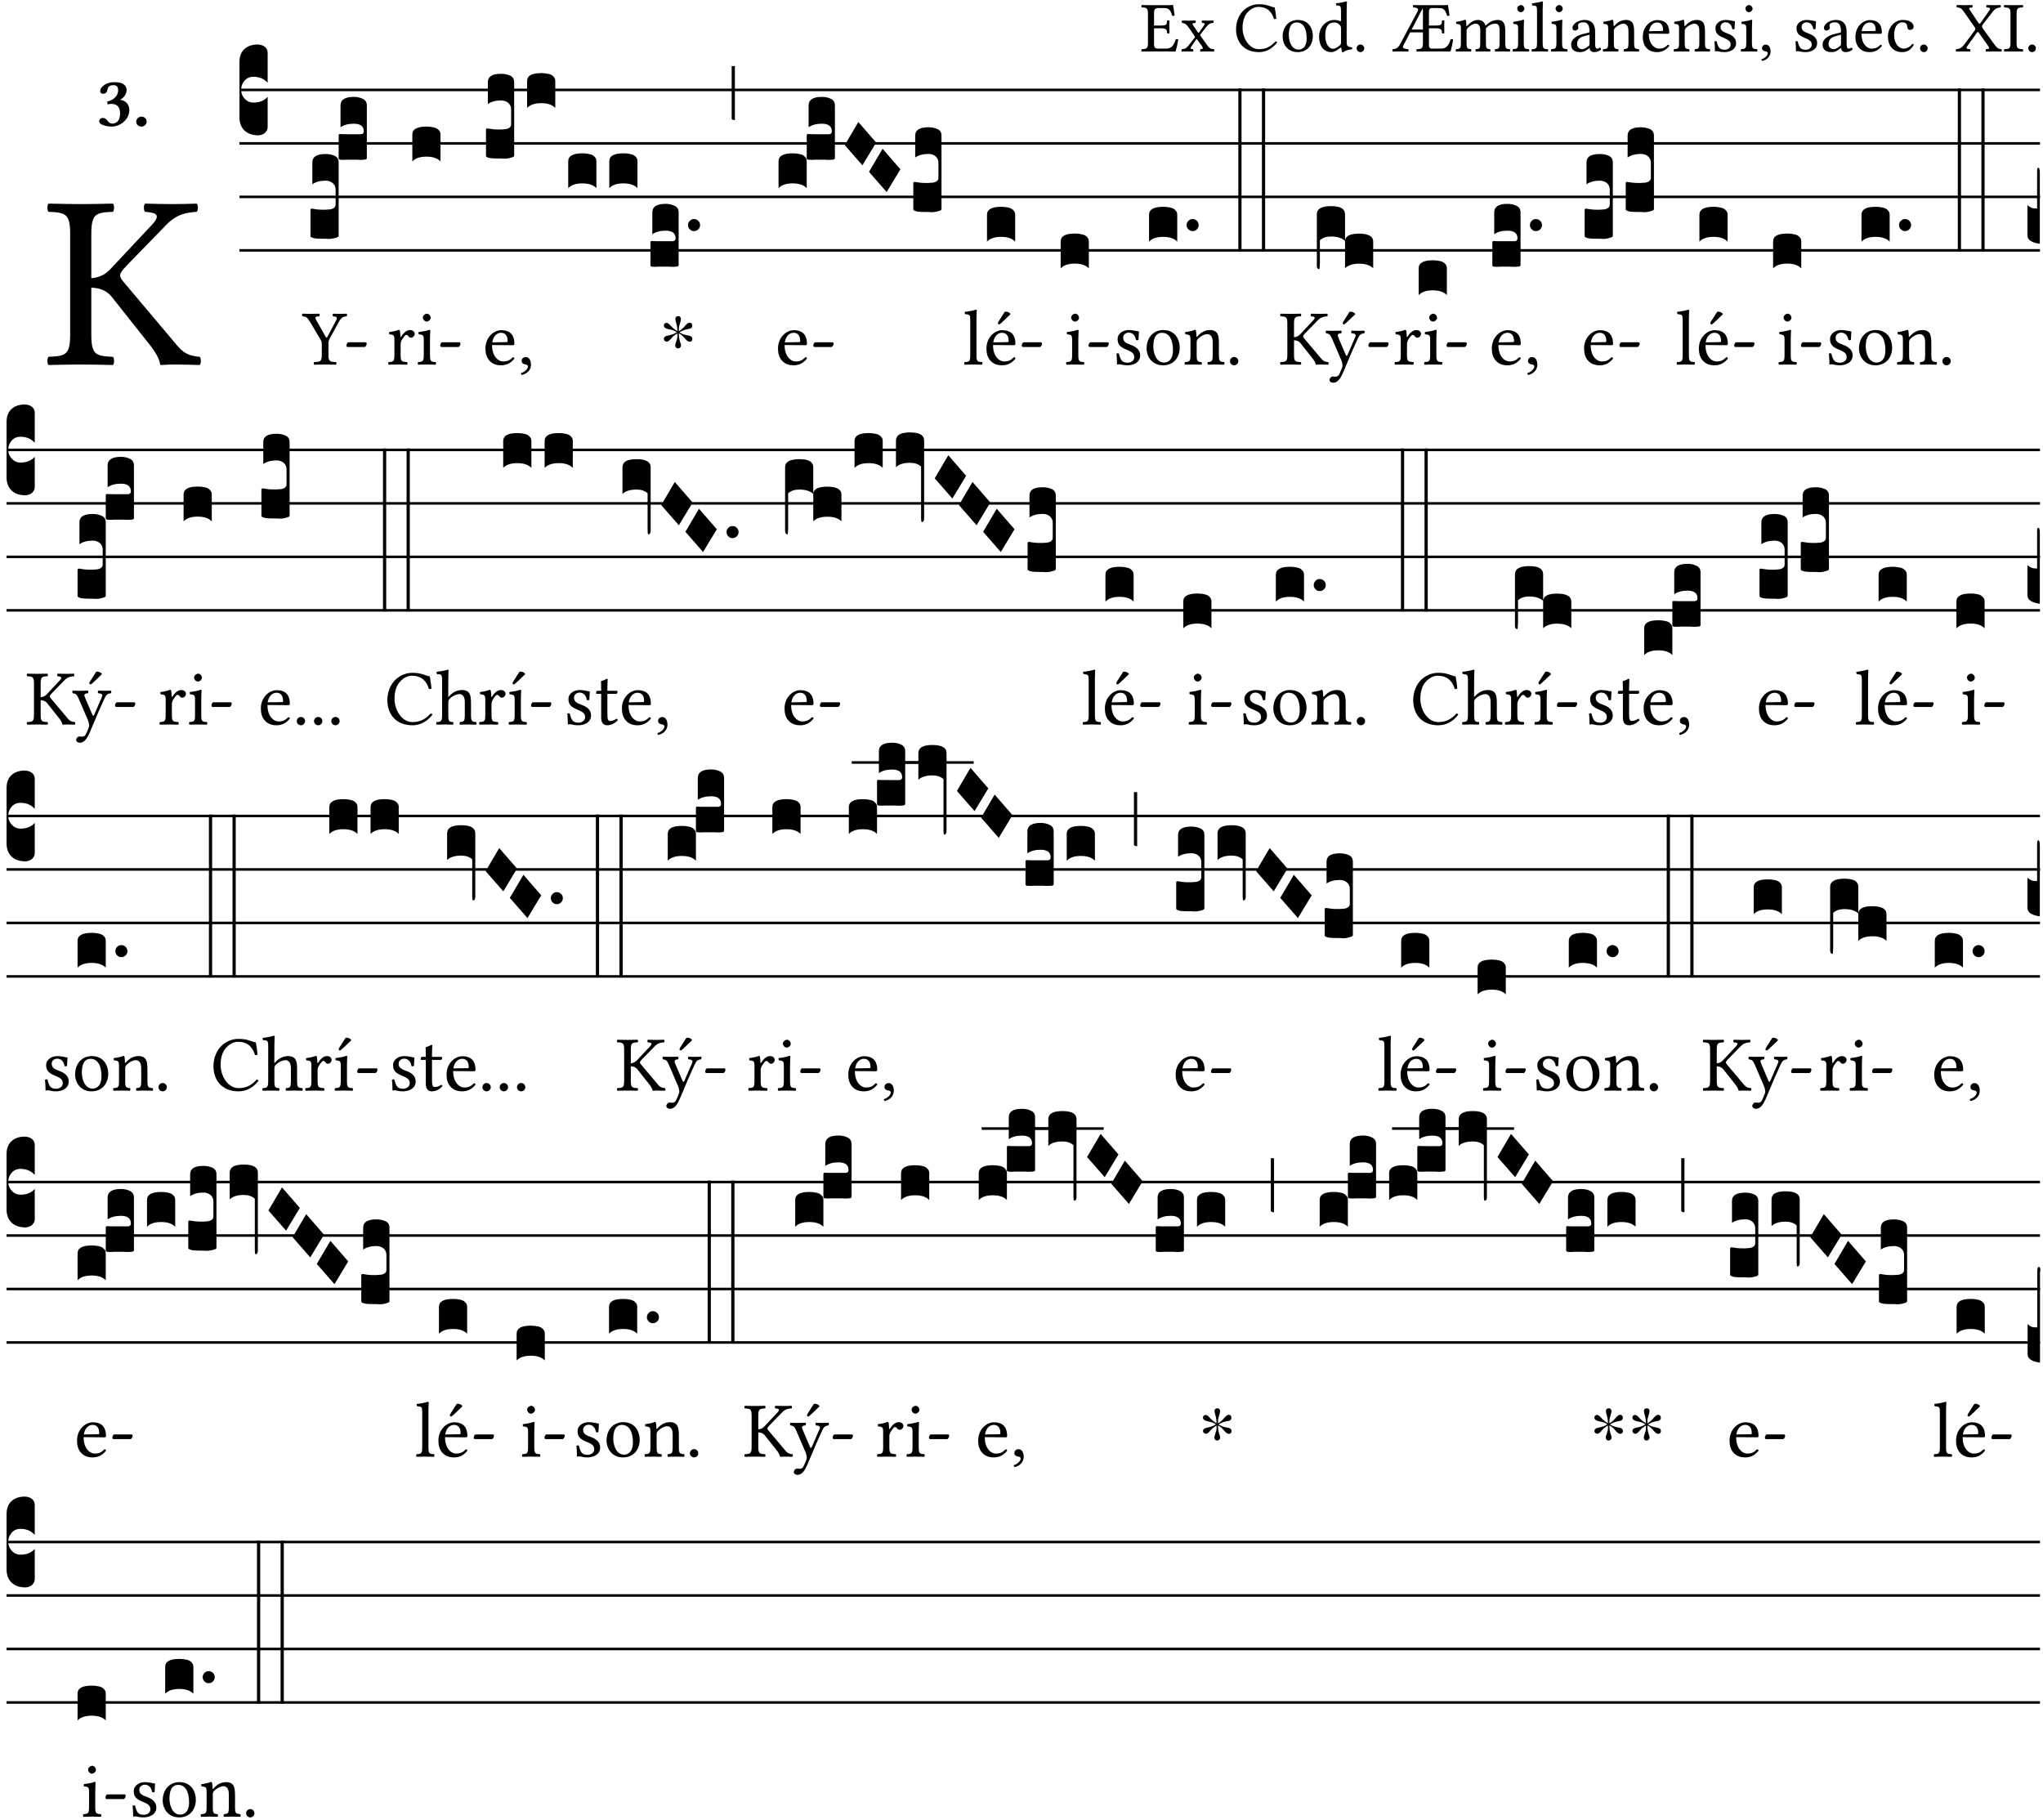 <?xml version="1.0" encoding="UTF-8" standalone="no"?>
<!DOCTYPE svg PUBLIC "-//W3C//DTD SVG 1.1//EN" "http://www.w3.org/Graphics/SVG/1.1/DTD/svg11.dtd">
<svg xmlns="http://www.w3.org/2000/svg" xmlns:xlink="http://www.w3.org/1999/xlink" version="1.1" width="311pt" height="277pt" viewBox="0 0 311 277">
<g enable-background="new">
<clipPath id="cp0">
<path transform="matrix(1,0,0,-1,-71,16251)" d="M 0 0 L 453.543 0 L 453.543 16322.79 L 0 16322.79 Z "/>
</clipPath>
<g clip-path="url(#cp0)">
<symbol id="font_1_26">
<path d="M .269 .363 L .178 .363 L .178 .543 C .178 .587 .19 .607 .244 .607 L .319 .607 C .394 .607 .41 .567 .432 .498 C .444 .496 .455 .498 .465 .503 C .46 .544 .445 .64 .443 .648 C .443 .65 .442 .651 .439 .651 C .422 .648 .414 .647 .39 .647 L .135 .647 C .105 .647 .046 .648 .006 .649 C 0 .643 0 .622 .006 .616 C .076 .613 .093 .608 .093 .525 L .093 .124 C .093 .041 .076 .036 .006 .033 C 0 .027 0 .006 .006 0 C .043 .001 .103 .002 .136 .002 L .351 .002 C .399 .002 .479 0 .479 0 C .493 .05 .508 .116 .516 .167 C .506 .173 .494 .175 .481 .172 C .461 .1 .426 .041 .35 .041 L .234 .041 C .192 .041 .178 .057 .178 .104 L .178 .325 L .269 .325 C .354 .325 .357 .302 .36 .257 C .366 .251 .387 .251 .393 .257 C .392 .283 .391 .311 .391 .345 C .391 .373 .392 .407 .393 .431 C .387 .437 .366 .437 .36 .431 C .357 .376 .354 .363 .269 .363 Z "/>
</symbol>
<symbol id="font_1_59">
<path d="M .167 .36 C .144 .394 .151 .395 .196 .4 C .202 .406 .202 .427 .196 .433 C .169 .432 .125 .431 .095 .431 C .065 .431 .035 .432 .009 .433 C .003 .427 .003 .406 .009 .4 C .043 .397 .071 .38 .099 .339 L .186 .212 C .191 .205 .191 .202 .187 .197 L .103 .089 C .063 .038 .041 .035 .006 .033 C 0 .027 0 .006 .006 0 C .026 .001 .048 .002 .078 .002 C .108 .002 .136 .001 .162 0 C .168 .006 .168 .027 .162 .033 C .126 .037 .118 .041 .14 .073 L .203 .164 C .211 .176 .215 .175 .221 .166 L .279 .086 C .314 .038 .298 .036 .266 .033 C .26 .027 .26 .006 .266 0 C .296 .001 .329 .002 .365 .002 C .403 .002 .43 .001 .454 0 C .46 .006 .46 .027 .454 .033 C .409 .036 .394 .039 .354 .096 L .264 .223 C .26 .229 .259 .232 .264 .238 L .348 .345 C .385 .392 .409 .397 .445 .4 C .451 .406 .451 .427 .445 .433 C .425 .432 .402 .431 .372 .431 C .342 .431 .314 .432 .288 .433 C .282 .427 .282 .406 .288 .4 C .325 .396 .336 .393 .312 .359 L .247 .268 C .24 .258 .236 .259 .228 .27 L .167 .36 Z "/>
</symbol>
<symbol id="font_1_24">
<path d="M .32 0 C .417 0 .506 .046 .574 .135 C .569 .144 .562 .15 .551 .15 C .48 .072 .412 .041 .319 .041 C .184 .041 .091 .193 .091 .339 C .091 .425 .114 .497 .15 .542 C .2 .603 .258 .631 .31 .631 C .448 .631 .503 .549 .529 .463 C .541 .459 .551 .462 .562 .468 C .557 .52 .55 .568 .54 .623 C .489 .628 .444 .668 .321 .668 C .236 .668 .165 .637 .106 .583 C .04 .522 0 .424 0 .32 C 0 .146 .105 0 .32 0 Z "/>
</symbol>
<symbol id="font_1_50">
<path d="M 0 .215 C 0 .113 .068 0 .21 0 C .274 0 .323 .023 .357 .056 C .402 .1 .422 .163 .422 .224 C .422 .328 .365 .449 .212 .449 C .146 .449 .092 .422 .055 .379 C .019 .336 0 .278 0 .215 M .197 .414 C .283 .414 .336 .336 .336 .192 C .336 .066 .271 .035 .224 .035 C .12 .035 .086 .161 .086 .238 C .086 .325 .107 .414 .197 .414 Z "/>
</symbol>
<symbol id="font_1_45">
<path d="M .295 .063 C .3 .067 .309 .069 .31 .062 C .313 .038 .321 .003 .321 .003 C .329 0 .334 .001 .34 .003 C .362 .021 .397 .036 .458 .043 C .464 .049 .464 .064 .458 .07 C .394 .075 .385 .094 .385 .143 L .385 .596 C .385 .661 .389 .701 .389 .701 C .389 .708 .385 .711 .376 .711 C .351 .701 .276 .687 .236 .684 C .234 .676 .236 .66 .242 .654 C .245 .654 .248 .654 .251 .654 C .295 .651 .306 .651 .306 .572 L .306 .444 C .306 .437 .304 .435 .297 .435 C .293 .435 .252 .452 .219 .452 C .153 .452 .109 .43 .069 .392 C .026 .349 0 .29 0 .216 C 0 .093 .062 .003 .17 .003 C .209 .003 .246 .023 .295 .063 M .306 .137 C .306 .118 .304 .11 .29 .098 C .253 .066 .221 .05 .196 .05 C .142 .05 .086 .109 .086 .234 C .086 .306 .1 .346 .115 .367 C .146 .414 .188 .417 .208 .417 C .244 .417 .269 .404 .289 .381 C .303 .365 .306 .358 .306 .327 L .306 .137 Z "/>
</symbol>
<symbol id="font_1_f">
<path d="M 0 .053 C 0 .024 .024 0 .053 0 C .082 0 .106 .024 .106 .053 C .106 .082 .082 .106 .053 .106 C .024 .106 0 .082 0 .053 Z "/>
</symbol>
<symbol id="font_1_86">
<path d="M .428 .124 C .428 .041 .411 .036 .341 .033 C .335 .027 .335 .006 .341 0 C .39 .001 .471 .002 .471 .002 L .685 .002 C .733 .002 .813 0 .813 0 C .827 .05 .842 .116 .85 .167 C .84 .173 .828 .175 .815 .172 C .795 .1 .76 .041 .684 .041 L .548 .041 C .526 .041 .512 .057 .512 .084 L .512 .325 L .603 .325 C .688 .325 .691 .302 .694 .257 C .7 .251 .721 .251 .727 .257 C .726 .292 .725 .311 .725 .345 C .725 .379 .726 .401 .727 .431 C .721 .437 .7 .437 .694 .431 C .691 .376 .688 .363 .603 .363 L .512 .363 L .512 .563 C .512 .587 .524 .607 .548 .607 L .653 .607 C .728 .607 .744 .567 .766 .498 C .778 .496 .789 .498 .799 .503 C .794 .544 .779 .64 .777 .648 C .777 .65 .776 .651 .773 .651 C .756 .648 .748 .647 .724 .647 L .408 .647 C .408 .647 .343 .648 .293 .649 C .287 .643 .287 .622 .293 .616 C .363 .613 .369 .59 .353 .559 L .11 .104 C .078 .045 .05 .036 .006 .033 C 0 .027 0 .006 .006 0 C .043 .001 .056 .002 .095 .002 C .136 .002 .186 .001 .223 0 C .229 .006 .229 .027 .223 .033 C .185 .036 .133 .042 .153 .081 L .25 .268 L .428 .268 L .428 .124 M .27 .307 L .423 .6 C .427 .598 .428 .589 .428 .577 L .428 .307 L .27 .307 Z "/>
</symbol>
<symbol id="font_1_4e">
<path d="M .15 .36 C .149 .39 .147 .426 .142 .436 C .14 .441 .138 .444 .13 .444 C .102 .433 .076 .424 .007 .415 C .005 .409 .007 .393 .009 .387 C .063 .382 .074 .377 .074 .319 L .074 .124 C .074 .042 .061 .037 .006 .033 C 0 .027 0 .006 .006 0 C .036 .001 .074 .002 .114 .002 C .154 .002 .185 .001 .215 0 C .221 .006 .221 .027 .215 .033 C .164 .038 .153 .042 .153 .124 L .153 .288 C .153 .309 .162 .321 .17 .33 C .21 .369 .247 .389 .278 .389 C .316 .389 .344 .365 .344 .298 L .344 .124 C .344 .042 .336 .037 .282 .033 C .277 .027 .277 .006 .282 0 C .307 .001 .344 .002 .384 .002 C .424 .002 .457 .001 .482 0 C .487 .006 .487 .027 .482 .033 C .432 .037 .423 .042 .423 .124 L .423 .283 C .423 .297 .423 .311 .422 .323 C .47 .376 .515 .389 .554 .389 C .592 .389 .614 .367 .614 .3 L .614 .124 C .614 .042 .604 .037 .552 .033 C .547 .027 .547 .006 .552 0 C .577 .001 .614 .002 .654 .002 C .694 .002 .729 .001 .757 0 C .762 .006 .762 .027 .757 .033 C .702 .037 .693 .042 .693 .124 L .693 .282 C .693 .371 .678 .441 .59 .441 C .539 .441 .477 .422 .425 .367 C .422 .364 .416 .359 .414 .368 C .405 .409 .366 .441 .314 .441 C .256 .441 .204 .407 .162 .36 C .157 .355 .151 .348 .15 .36 Z "/>
</symbol>
<symbol id="font_1_4a">
<path d="M .157 .124 L .157 .323 C .157 .373 .161 .437 .161 .437 C .161 .441 .156 .444 .148 .444 C .12 .433 .08 .424 .011 .415 C .009 .409 .011 .393 .013 .387 C .068 .382 .078 .376 .078 .319 L .078 .124 C .078 .041 .067 .038 .006 .033 C 0 .027 0 .006 .006 0 C .039 .001 .078 .002 .118 .002 C .158 .002 .196 .001 .229 0 C .235 .006 .235 .027 .229 .033 C .168 .037 .157 .041 .157 .124 M .066 .601 C .066 .575 .09 .549 .114 .549 C .142 .549 .166 .576 .166 .597 C .166 .621 .145 .649 .118 .649 C .094 .649 .066 .625 .066 .601 Z "/>
</symbol>
<symbol id="font_1_4d">
<path d="M .078 .124 C .078 .041 .067 .036 .006 .033 C 0 .027 0 .006 .006 0 C .041 .001 .078 .002 .118 .002 C .158 .002 .196 .001 .229 0 C .235 .006 .235 .027 .229 .033 C .168 .036 .157 .041 .157 .124 L .157 .585 C .157 .65 .161 .69 .161 .69 C .161 .697 .157 .7 .148 .7 C .123 .69 .048 .676 .008 .673 C .006 .665 .008 .649 .014 .643 C .072 .639 .078 .636 .078 .561 L .078 .124 Z "/>
</symbol>
<symbol id="font_1_42">
<path d="M .257 .058 C .263 .027 .274 0 .324 0 C .362 0 .398 .017 .419 .037 C .417 .049 .413 .058 .402 .064 C .395 .058 .378 .048 .365 .048 C .336 .048 .335 .087 .335 .133 L .335 .28 C .335 .422 .257 .449 .184 .449 C .102 .449 .019 .395 .019 .338 C .019 .314 .031 .302 .054 .302 C .083 .302 .101 .323 .101 .336 C .101 .343 .1 .35 .098 .354 C .097 .357 .096 .363 .096 .374 C .096 .405 .138 .416 .176 .416 C .21 .416 .257 .399 .257 .286 C .257 .279 .254 .275 .251 .274 L .165 .253 C .069 .229 0 .176 0 .108 C 0 .026 .056 0 .126 0 C .161 0 .191 .008 .235 .042 L .255 .058 L .257 .058 M .257 .243 L .257 .111 C .257 .098 .251 .091 .243 .085 C .217 .064 .183 .041 .155 .041 C .105 .041 .083 .081 .083 .112 C .083 .157 .104 .203 .178 .222 L .257 .243 Z "/>
</symbol>
<symbol id="font_1_4f">
<path d="M .164 .36 C .158 .353 .152 .351 .152 .36 C .151 .387 .149 .426 .144 .436 C .142 .441 .14 .444 .132 .444 C .104 .433 .078 .424 .009 .415 C .007 .409 .009 .393 .011 .387 C .065 .382 .076 .377 .076 .319 L .076 .124 C .076 .042 .066 .038 .006 .033 C 0 .027 0 .006 .006 0 C .036 .001 .076 .002 .116 .002 C .156 .002 .186 .001 .216 0 C .222 .006 .222 .027 .216 .033 C .165 .038 .155 .042 .155 .124 L .155 .288 C .155 .309 .164 .321 .172 .33 C .21 .367 .255 .389 .294 .389 C .314 .389 .335 .376 .347 .353 C .357 .333 .359 .306 .359 .276 L .359 .124 C .359 .042 .349 .038 .297 .033 C .292 .027 .292 .006 .297 0 C .327 .001 .359 .002 .399 .002 C .439 .002 .475 .001 .505 0 C .51 .006 .51 .027 .505 .033 C .449 .038 .438 .042 .438 .124 L .438 .273 C .438 .328 .434 .376 .411 .407 C .394 .429 .363 .441 .328 .441 C .279 .441 .223 .428 .164 .36 Z "/>
</symbol>
<symbol id="font_1_46">
<path d="M .349 .103 C .312 .065 .283 .049 .225 .049 C .189 .049 .147 .07 .116 .121 C .096 .154 .084 .2 .084 .258 L .35 .256 C .362 .256 .369 .262 .369 .273 C .369 .357 .339 .447 .2 .447 C .113 .447 0 .364 0 .212 C 0 .156 .014 .102 .047 .064 C .081 .024 .128 0 .2 0 C .276 0 .33 .035 .37 .087 C .367 .097 .361 .102 .349 .103 M .087 .292 C .106 .405 .176 .414 .2 .414 C .238 .414 .283 .393 .283 .309 C .283 .3 .279 .295 .268 .295 L .087 .292 Z "/>
</symbol>
<symbol id="font_1_54">
<path d="M 0 .148 C .004 .099 .007 .052 .007 .01 C .017 .012 .027 .013 .032 .013 C .039 .013 .045 .013 .052 .011 C .079 .004 .106 0 .143 0 C .199 0 .302 .027 .302 .126 C .302 .194 .253 .234 .185 .259 C .125 .282 .085 .297 .085 .352 C .085 .393 .121 .416 .155 .416 C .177 .416 .235 .408 .248 .323 C .254 .317 .274 .318 .28 .324 C .283 .36 .285 .397 .286 .43 C .255 .435 .207 .449 .155 .449 C .081 .449 .014 .401 .014 .337 C .014 .264 .047 .233 .124 .201 C .207 .167 .226 .146 .226 .103 C .226 .054 .178 .033 .141 .033 C .102 .033 .08 .046 .07 .057 C .048 .08 .037 .124 .031 .149 C .025 .155 .006 .154 0 .148 Z "/>
</symbol>
<symbol id="font_1_d">
<path d="M .061 .228 C .03 .228 .008 .207 .008 .179 C .008 .148 .034 .138 .052 .135 C .071 .133 .088 .127 .088 .104 C .088 .083 .052 .037 0 .024 C 0 .014 .002 .007 .009 0 C .069 .011 .127 .059 .127 .129 C .127 .189 .101 .228 .061 .228 Z "/>
</symbol>
<symbol id="font_1_44">
<path d="M .361 .101 C .357 .11 .349 .114 .34 .115 C .306 .071 .263 .049 .22 .049 C .147 .049 .086 .123 .086 .24 C .086 .35 .134 .416 .2 .416 C .259 .416 .267 .381 .271 .346 C .274 .319 .288 .31 .309 .31 C .33 .31 .358 .323 .358 .354 C .358 .409 .301 .449 .205 .449 C .106 .449 0 .36 0 .218 C 0 .089 .072 0 .198 0 C .258 0 .311 .019 .361 .101 Z "/>
</symbol>
<symbol id="font_1_39">
<path d="M .537 .104 L .384 .314 C .374 .327 .368 .337 .368 .347 C .368 .356 .369 .365 .378 .377 L .515 .554 C .55 .599 .581 .612 .626 .616 C .632 .622 .632 .643 .626 .649 C .596 .648 .559 .647 .536 .647 C .513 .647 .471 .648 .431 .649 C .425 .643 .425 .622 .431 .616 C .475 .613 .494 .607 .47 .574 L .347 .399 C .341 .391 .335 .387 .331 .387 C .328 .387 .324 .391 .319 .398 L .209 .562 C .18 .602 .176 .613 .232 .616 C .238 .622 .238 .643 .232 .649 C .195 .648 .158 .647 .118 .647 C .079 .647 .046 .648 .016 .649 C .01 .643 .011 .622 .017 .616 C .059 .613 .078 .608 .119 .549 L .261 .346 C .269 .334 .275 .326 .275 .316 C .275 .31 .271 .301 .265 .293 L .117 .095 C .083 .049 .051 .037 .006 .033 C 0 .027 0 .006 .006 0 C .036 .001 .073 .002 .096 .002 C .119 .002 .161 .001 .201 0 C .207 .006 .207 .027 .201 .033 C .157 .036 .138 .041 .162 .075 L .294 .26 C .3 .268 .306 .274 .309 .274 C .313 .274 .317 .271 .323 .263 L .447 .087 C .475 .047 .479 .036 .423 .033 C .417 .027 .417 .006 .423 0 C .46 .001 .497 .002 .537 .002 C .576 .002 .609 .001 .639 0 C .645 .006 .644 .027 .638 .033 C .596 .036 .579 .046 .537 .104 Z "/>
</symbol>
<symbol id="font_1_2a">
<path d="M .178 .124 L .178 .525 C .178 .608 .195 .613 .265 .616 C .271 .622 .271 .643 .265 .649 C .221 .648 .174 .647 .135 .647 C .102 .647 .053 .648 .006 .649 C 0 .643 0 .622 .006 .616 C .076 .613 .093 .608 .093 .525 L .093 .124 C .093 .041 .076 .036 .006 .033 C 0 .027 0 .006 .006 0 C .051 .001 .1 .002 .136 .002 C .172 .002 .22 .001 .265 0 C .271 .006 .271 .027 .265 .033 C .195 .036 .178 .041 .178 .124 Z "/>
</symbol>
<use xlink:href="#font_1_26" transform="matrix(10.909,0,0,-10.909,173.736,7.847)"/>
<use xlink:href="#font_1_59" transform="matrix(10.909,0,0,-10.909,179.845,7.847)"/>
<use xlink:href="#font_1_24" transform="matrix(10.909,0,0,-10.909,188.158,7.934)"/>
<use xlink:href="#font_1_50" transform="matrix(10.909,0,0,-10.909,195.249,7.934)"/>
<use xlink:href="#font_1_45" transform="matrix(10.909,0,0,-10.909,200.801,7.967)"/>
<use xlink:href="#font_1_f" transform="matrix(10.909,0,0,-10.909,206.518,7.934)"/>
<use xlink:href="#font_1_86" transform="matrix(10.909,0,0,-10.909,211.94,7.847)"/>
<use xlink:href="#font_1_4e" transform="matrix(10.909,0,0,-10.909,221.583,7.847)"/>
<use xlink:href="#font_1_4a" transform="matrix(10.909,0,0,-10.909,230.245,7.847)"/>
<use xlink:href="#font_1_4d" transform="matrix(10.909,0,0,-10.909,233.125,7.847)"/>
<use xlink:href="#font_1_4a" transform="matrix(10.909,0,0,-10.909,236.081,7.847)"/>
<use xlink:href="#font_1_42" transform="matrix(10.909,0,0,-10.909,239.169,7.934)"/>
<use xlink:href="#font_1_4f" transform="matrix(10.909,0,0,-10.909,243.98,7.847)"/>
<use xlink:href="#font_1_46" transform="matrix(10.909,0,0,-10.909,250.078,7.934)"/>
<use xlink:href="#font_1_4f" transform="matrix(10.909,0,0,-10.909,254.769,7.847)"/>
<use xlink:href="#font_1_54" transform="matrix(10.909,0,0,-10.909,260.987,7.934)"/>
<use xlink:href="#font_1_4a" transform="matrix(10.909,0,0,-10.909,264.979,7.847)"/>
<use xlink:href="#font_1_d" transform="matrix(10.909,0,0,-10.909,268.143,9.276)"/>
<use xlink:href="#font_1_54" transform="matrix(10.909,0,0,-10.909,273.325,7.934)"/>
<use xlink:href="#font_1_42" transform="matrix(10.909,0,0,-10.909,277.449,7.934)"/>
<use xlink:href="#font_1_46" transform="matrix(10.909,0,0,-10.909,282.445,7.934)"/>
<use xlink:href="#font_1_44" transform="matrix(10.909,0,0,-10.909,287.398,7.934)"/>
<use xlink:href="#font_1_f" transform="matrix(10.909,0,0,-10.909,292.285,7.934)"/>
<use xlink:href="#font_1_39" transform="matrix(10.909,0,0,-10.909,297.707,7.847)"/>
<use xlink:href="#font_1_2a" transform="matrix(10.909,0,0,-10.909,305.038,7.847)"/>
<use xlink:href="#font_1_f" transform="matrix(10.909,0,0,-10.909,308.758,7.934)"/>
<symbol id="font_1_2c">
<path d="M .178 .124 L .178 .311 C .212 .31 .241 .299 .261 .273 L .418 .075 C .438 .049 .452 .022 .454 .006 C .454 .003 .455 0 .459 0 C .479 .001 .492 .002 .513 .002 C .547 .002 .581 .001 .614 0 C .62 .006 .62 .027 .614 .033 C .585 .036 .557 .039 .526 .075 L .307 .335 C .299 .344 .294 .352 .294 .36 C .294 .367 .295 .374 .329 .409 L .476 .56 C .522 .609 .562 .613 .602 .616 C .608 .622 .608 .643 .602 .649 C .571 .648 .539 .647 .507 .647 C .47 .647 .431 .648 .394 .649 C .388 .643 .388 .622 .394 .616 C .43 .613 .464 .609 .422 .564 L .257 .388 C .236 .365 .213 .352 .178 .349 L .178 .525 C .178 .608 .195 .613 .265 .616 C .271 .622 .271 .643 .265 .649 C .219 .648 .172 .647 .135 .647 C .097 .647 .051 .648 .006 .649 C 0 .643 0 .622 .006 .616 C .076 .613 .093 .608 .093 .525 L .093 .124 C .093 .041 .076 .036 .006 .033 C 0 .027 0 .006 .006 0 C .051 .001 .097 .002 .136 .002 C .174 .002 .22 .001 .265 0 C .271 .006 .271 .027 .265 .033 C .195 .036 .178 .041 .178 .124 Z "/>
</symbol>
<use xlink:href="#font_1_2c" transform="matrix(37.858,0,0,-37.858,7.161,55.562)"/>
<symbol id="font_2_14">
<path d="M .202 .578 C .244 .578 .265 .554 .265 .507 C .265 .431 .204 .37 .112 .349 L .119 .309 C .14 .315 .152 .317 .167 .317 C .219 .317 .292 .302 .292 .182 C .292 .067 .224 .042 .187 .042 C .148 .042 .127 .067 .114 .084 C .103 .099 .086 .121 .049 .121 C .018 .121 0 .095 0 .078 C 0 .057 .011 .042 .033 .031 C .069 .013 .122 0 .171 0 C .289 0 .421 .093 .421 .232 C .421 .304 .374 .367 .29 .373 C .334 .395 .383 .448 .383 .509 C .383 .553 .359 .62 .221 .62 C .117 .62 .075 .585 .043 .556 C .021 .536 .015 .509 .015 .496 C .015 .482 .02 .459 .053 .459 C .097 .459 .109 .482 .115 .514 C .126 .575 .168 .578 .202 .578 Z "/>
</symbol>
<symbol id="font_2_f">
<path d="M 0 .068 C 0 .03 .032 0 .072 0 C .112 0 .146 .032 .146 .07 C .146 .109 .114 .139 .074 .139 C .034 .139 0 .107 0 .068 Z "/>
</symbol>
<use xlink:href="#font_2_14" transform="matrix(10.909,0,0,-10.909,15.094,19.272)"/>
<use xlink:href="#font_2_f" transform="matrix(10.909,0,0,-10.909,20.734,19.272)"/>
<path transform="matrix(1,0,0,-1,36.454,13.688)" stroke-width=".388" stroke-linecap="butt" stroke-miterlimit="10" stroke-linejoin="miter" fill="none" stroke="#000000" d="M 0 0 L 274.089 0 "/>
<path transform="matrix(1,0,0,-1,36.454,21.829)" stroke-width=".388" stroke-linecap="butt" stroke-miterlimit="10" stroke-linejoin="miter" fill="none" stroke="#000000" d="M 0 0 L 274.089 0 "/>
<path transform="matrix(1,0,0,-1,36.454,29.969)" stroke-width=".388" stroke-linecap="butt" stroke-miterlimit="10" stroke-linejoin="miter" fill="none" stroke="#000000" d="M 0 0 L 274.089 0 "/>
<path transform="matrix(1,0,0,-1,36.454,38.11)" stroke-width=".388" stroke-linecap="butt" stroke-miterlimit="10" stroke-linejoin="miter" fill="none" stroke="#000000" d="M 0 0 L 274.089 0 "/>
<symbol id="font_3_d">
<path d="M 0 .106 L 0 .432 C 0 .465 .01 .491 .029 .508 C .048 .526 .075 .535 .108 .535 C .127 .534 .141 .529 .151 .52 C .161 .511 .166 .5 .166 .486 L .166 .31 L .156 .319 C .137 .336 .112 .345 .082 .345 C .054 .345 .033 .332 .019 .306 C .013 .295 .01 .282 .01 .268 C .01 .255 .013 .242 .02 .23 C .027 .219 .035 .21 .046 .203 C .057 .196 .069 .193 .082 .193 C .113 .193 .137 .201 .156 .217 L .166 .227 L .166 .05 C .166 .039 .163 .03 .157 .023 C .152 .015 .145 .009 .136 .006 C .127 .002 .118 0 .108 0 C .075 .001 .048 .01 .029 .029 C .01 .047 0 .073 0 .106 Z "/>
</symbol>
<use xlink:href="#font_3_d" transform="matrix(25.843,0,0,-25.843,36.454,20.601)"/>
<symbol id="font_1_3a">
<path d="M .338 .124 L .338 .26 C .338 .29 .339 .306 .356 .336 L .475 .552 C .503 .603 .525 .612 .57 .616 C .576 .622 .576 .643 .57 .649 C .542 .648 .51 .647 .487 .647 C .464 .647 .428 .648 .396 .649 C .39 .643 .39 .622 .396 .616 C .44 .613 .456 .603 .435 .563 L .324 .354 C .316 .339 .311 .34 .302 .356 L .186 .561 C .162 .603 .166 .613 .222 .616 C .228 .622 .228 .643 .222 .649 C .186 .648 .148 .647 .108 .647 C .069 .647 .036 .648 .006 .649 C 0 .643 .001 .622 .007 .616 C .049 .613 .066 .607 .101 .549 L .232 .328 C .25 .299 .253 .288 .253 .251 L .253 .124 C .253 .041 .236 .036 .156 .033 C .15 .027 .15 .006 .156 0 C .205 .001 .257 .002 .296 .002 C .335 .002 .385 .001 .435 0 C .441 .006 .441 .027 .435 .033 C .355 .036 .338 .041 .338 .124 Z "/>
</symbol>
<symbol id="font_1_e">
<path d="M .231 0 C .244 0 .258 .028 .258 .04 C .258 .05 .254 .06 .244 .06 L .025 .06 C .013 .06 0 .037 0 .019 C 0 .009 .006 0 .015 0 L .231 0 Z "/>
</symbol>
<use xlink:href="#font_1_3a" transform="matrix(11.955,0,0,-11.955,45.959,55.51)"/>
<use xlink:href="#font_1_e" transform="matrix(11.955,0,0,-11.955,52.738,52.82)"/>
<symbol id="font_3_105">
<path d="M 0 .016 L 0 .169 C 0 .175 .002 .178 .006 .178 L .01 .178 C .031 .174 .051 .172 .069 .172 C .073 .172 .077 .172 .081 .172 C .085 .172 .089 .172 .092 .172 C .096 .173 .099 .173 .102 .173 C .117 .173 .128 .176 .136 .181 C .144 .186 .148 .193 .148 .202 L .148 .289 C .148 .299 .146 .308 .142 .315 C .138 .323 .131 .33 .122 .335 C .113 .34 .102 .343 .089 .343 C .057 .343 .031 .336 .011 .322 L .011 .451 C .011 .484 .037 .5 .089 .5 C .11 .5 .128 .496 .143 .489 C .158 .482 .166 .469 .166 .451 L .166 .017 C .166 .013 .16 .009 .147 .006 C .135 .002 .122 0 .107 0 C .104 0 .099 0 .094 .001 C .089 .001 .082 .001 .074 .001 C .052 .001 .036 .002 .027 .003 C .009 .006 0 .011 0 .016 Z "/>
</symbol>
<symbol id="font_3_104">
<path d="M .131 0 C .126 0 .118 0 .107 .001 C .096 .001 .087 .001 .078 .001 C .07 .001 .06 .001 .049 .001 C .038 0 .031 0 .028 0 C .016 0 .008 .001 .005 .002 C .002 .003 0 .005 0 .009 L 0 .143 C 0 .149 .002 .152 .006 .152 L .01 .152 C .015 .151 .036 .151 .075 .151 L .109 .151 C .12 .151 .128 .151 .132 .151 C .137 .152 .14 .153 .143 .155 C .146 .158 .148 .162 .148 .168 C .148 .198 .128 .213 .089 .213 C .057 .213 .031 .206 .011 .192 L .011 .321 C .011 .354 .037 .371 .089 .371 C .11 .371 .128 .367 .143 .359 C .158 .352 .166 .339 .166 .321 L .166 .01 C .166 .008 .165 .006 .164 .005 C .163 .004 .161 .003 .158 .002 C .155 .001 .151 .001 .146 .001 C .142 0 .137 0 .131 0 Z "/>
</symbol>
<use xlink:href="#font_3_105" transform="matrix(25.843,0,0,-25.843,47.263,36.365)"/>
<use xlink:href="#font_3_104" transform="matrix(25.843,0,0,-25.843,51.553,24.335)"/>
<symbol id="font_1_53">
<path d="M .156 .36 C .154 .4 .153 .426 .148 .436 C .146 .441 .144 .444 .136 .444 C .108 .433 .082 .424 .013 .415 C .011 .409 .013 .393 .015 .387 C .069 .382 .08 .377 .08 .319 L .08 .124 C .08 .041 .068 .037 .006 .033 C 0 .027 0 .006 .006 0 C .041 .001 .08 .002 .12 .002 C .16 .002 .206 .001 .241 0 C .247 .006 .247 .027 .241 .033 C .171 .038 .159 .041 .159 .124 L .159 .263 C .159 .289 .171 .312 .183 .33 C .194 .346 .217 .379 .229 .379 C .238 .379 .247 .377 .255 .366 C .262 .356 .274 .343 .291 .343 C .315 .343 .338 .368 .338 .393 C .338 .412 .32 .441 .278 .441 C .231 .441 .19 .397 .167 .358 C .161 .347 .156 .355 .156 .36 Z "/>
</symbol>
<use xlink:href="#font_1_53" transform="matrix(11.955,0,0,-11.955,59.084,55.51)"/>
<use xlink:href="#font_1_4a" transform="matrix(11.955,0,0,-11.955,63.579,55.51)"/>
<use xlink:href="#font_1_e" transform="matrix(11.955,0,0,-11.955,67.01,52.82)"/>
<symbol id="font_3_40">
<path d="M .082 .205 C .101 .205 .116 .203 .128 .2 C .141 .197 .15 .191 .156 .184 C .163 .177 .166 .169 .166 .158 L .166 0 C .148 .019 .12 .028 .083 .028 C .046 .028 .018 .019 0 0 L 0 .158 C 0 .189 .027 .205 .082 .205 Z "/>
</symbol>
<use xlink:href="#font_3_40" transform="matrix(25.843,0,0,-25.843,62.767,24.568)"/>
<use xlink:href="#font_1_46" transform="matrix(11.955,0,0,-11.955,73.896,55.606)"/>
<use xlink:href="#font_1_d" transform="matrix(11.955,0,0,-11.955,79.312,57.076)"/>
<symbol id="font_3_b">
<path d="M .06 .01 C .053 .003 .044 0 .035 0 C .026 0 .018 .003 .011 .01 C .004 .017 0 .025 0 .035 C 0 .046 .004 .054 .011 .061 C .018 .068 .026 .071 .035 .071 C .044 .071 .053 .068 .06 .061 C .067 .054 .071 .046 .071 .035 C .071 .025 .067 .017 .06 .01 Z "/>
</symbol>
<use xlink:href="#font_3_105" transform="matrix(25.843,0,0,-25.843,73.981,24.155)"/>
<use xlink:href="#font_3_40" transform="matrix(25.843,0,0,-25.843,80.239,16.427)"/>
<use xlink:href="#font_3_40" transform="matrix(25.843,0,0,-25.843,86.497,28.638)"/>
<use xlink:href="#font_3_40" transform="matrix(25.843,0,0,-25.843,92.751,28.638)"/>
<use xlink:href="#font_3_104" transform="matrix(25.843,0,0,-25.843,99.018,40.617)"/>
<use xlink:href="#font_3_b" transform="matrix(25.843,0,0,-25.843,104.735,35.178)"/>
<symbol id="font_4_25">
<path d="M .172 .184 L .172 .191 C .145 .174 .128 .162 .12 .155 C .113 .149 .099 .134 .078 .11 C .064 .094 .05 .086 .036 .086 C .014 .089 .002 .101 0 .121 C 0 .14 .013 .154 .039 .161 C .046 .163 .053 .165 .062 .166 C .097 .173 .128 .184 .154 .199 C .157 .201 .161 .203 .165 .206 L .154 .213 C .135 .226 .107 .236 .068 .243 C .024 .251 .001 .267 0 .29 C 0 .307 .008 .319 .023 .324 C .027 .325 .031 .326 .034 .326 C .048 .326 .064 .315 .082 .294 C .11 .263 .139 .24 .168 .223 L .172 .221 L .172 .234 C .172 .261 .167 .292 .157 .325 C .15 .348 .147 .365 .147 .376 C .147 .393 .155 .404 .171 .409 C .174 .41 .178 .411 .182 .411 C .199 .411 .21 .403 .216 .387 C .217 .383 .218 .379 .218 .374 C .218 .365 .215 .349 .208 .328 C .197 .296 .191 .268 .191 .245 L .191 .219 L .198 .223 C .221 .236 .245 .257 .27 .287 C .293 .314 .312 .328 .326 .328 C .345 .328 .356 .319 .361 .301 C .362 .297 .362 .293 .362 .289 C .362 .27 .352 .257 .331 .251 C .325 .25 .318 .248 .311 .247 C .277 .242 .244 .23 .213 .213 L .199 .205 L .207 .2 C .234 .183 .267 .172 .304 .166 C .338 .161 .357 .15 .362 .134 L .363 .122 C .363 .101 .354 .089 .336 .086 L .328 .085 C .311 .085 .291 .099 .268 .128 C .242 .159 .219 .179 .198 .188 L .191 .191 L .191 .184 C .191 .145 .198 .108 .211 .072 C .216 .058 .219 .047 .219 .04 C .219 .023 .211 .01 .195 .003 C .19 .001 .185 0 .18 0 C .165 0 .154 .008 .148 .023 C .146 .028 .145 .032 .145 .037 C .145 .049 .149 .064 .156 .083 C .167 .113 .173 .138 .173 .158 L .173 .167 L .172 .184 Z "/>
</symbol>
<use xlink:href="#font_4_25" transform="matrix(11.955,0,0,-11.955,101.053,53.036)"/>
<symbol id="font_3_2a">
<path d="M 0 .319 L .019 .319 L .019 0 C .01 .001 .003 .003 0 .007 L 0 .319 Z "/>
</symbol>
<use xlink:href="#font_3_2a" transform="matrix(25.843,0,0,-25.843,111.38,18.301)"/>
<use xlink:href="#font_1_46" transform="matrix(11.955,0,0,-11.955,118.431,55.606)"/>
<use xlink:href="#font_1_e" transform="matrix(11.955,0,0,-11.955,123.811,52.82)"/>
<symbol id="font_3_1a">
<path d="M 0 .119 L .08 .255 L .185 .134 L .104 0 L 0 .119 Z "/>
</symbol>
<use xlink:href="#font_3_40" transform="matrix(25.843,0,0,-25.843,118.516,28.638)"/>
<use xlink:href="#font_3_104" transform="matrix(25.843,0,0,-25.843,122.806,24.335)"/>
<use xlink:href="#font_3_1a" transform="matrix(25.843,0,0,-25.843,128.595,25.162)"/>
<use xlink:href="#font_3_1a" transform="matrix(25.843,0,0,-25.843,132.284,29.233)"/>
<use xlink:href="#font_3_105" transform="matrix(25.843,0,0,-25.843,139.033,32.295)"/>
<symbol id="font_1_a9">
<path d="M .349 .103 C .312 .065 .283 .049 .225 .049 C .189 .049 .147 .07 .116 .121 C .096 .154 .084 .2 .084 .258 L .35 .256 C .362 .256 .369 .262 .369 .273 C .369 .357 .339 .447 .2 .447 C .113 .447 0 .364 0 .212 C 0 .156 .014 .102 .047 .064 C .081 .024 .128 0 .2 0 C .276 0 .33 .035 .37 .087 C .367 .097 .361 .102 .349 .103 M .087 .292 C .106 .405 .176 .414 .2 .414 C .238 .414 .283 .393 .283 .309 C .283 .3 .279 .295 .268 .295 L .087 .292 M .233 .681 L .157 .562 C .149 .549 .146 .545 .146 .534 C .146 .527 .153 .521 .16 .521 C .167 .521 .175 .525 .19 .54 L .305 .649 L .302 .66 C .279 .682 .253 .683 .247 .683 C .242 .683 .236 .682 .233 .681 Z "/>
</symbol>
<use xlink:href="#font_1_4d" transform="matrix(11.955,0,0,-11.955,146.767,55.51)"/>
<use xlink:href="#font_1_a9" transform="matrix(11.955,0,0,-11.955,150.162,55.606)"/>
<use xlink:href="#font_1_e" transform="matrix(11.955,0,0,-11.955,155.542,52.82)"/>
<use xlink:href="#font_3_40" transform="matrix(25.843,0,0,-25.843,150.247,36.778)"/>
<use xlink:href="#font_1_4a" transform="matrix(11.955,0,0,-11.955,162.273,55.51)"/>
<use xlink:href="#font_1_e" transform="matrix(11.955,0,0,-11.955,165.704,52.82)"/>
<use xlink:href="#font_3_40" transform="matrix(25.843,0,0,-25.843,161.461,40.849)"/>
<use xlink:href="#font_1_54" transform="matrix(11.955,0,0,-11.955,169.961,55.606)"/>
<use xlink:href="#font_1_50" transform="matrix(11.955,0,0,-11.955,174.54,55.606)"/>
<use xlink:href="#font_1_4f" transform="matrix(11.955,0,0,-11.955,180.314,55.51)"/>
<use xlink:href="#font_1_f" transform="matrix(11.955,0,0,-11.955,187.236,55.606)"/>
<symbol id="font_3_26">
<path d="M 0 .96 L .019 .96 L .019 0 L 0 0 L 0 .96 Z "/>
</symbol>
<use xlink:href="#font_3_40" transform="matrix(25.843,0,0,-25.843,174.917,36.778)"/>
<use xlink:href="#font_3_b" transform="matrix(25.843,0,0,-25.843,180.634,35.178)"/>
<use xlink:href="#font_3_26" transform="matrix(25.843,0,0,-25.843,188.505,38.278)"/>
<use xlink:href="#font_3_26" transform="matrix(25.843,0,0,-25.843,192.097,38.278)"/>
<symbol id="font_1_bd">
<path d="M .194 .072 C .21 .1 .223 .128 .235 .158 C .315 .351 .36 .454 .412 .566 C .432 .608 .446 .624 .493 .63 C .499 .636 .499 .657 .493 .663 C .473 .662 .45 .661 .422 .661 C .392 .661 .361 .662 .331 .663 C .325 .657 .325 .636 .331 .63 C .363 .627 .395 .621 .379 .585 L .28 .356 C .273 .34 .264 .337 .256 .357 L .167 .565 C .149 .607 .144 .626 .2 .63 C .206 .636 .206 .657 .2 .663 C .163 .662 .123 .661 .087 .661 C .053 .661 .026 .662 .006 .663 C 0 .657 0 .636 .006 .63 C .046 .625 .059 .616 .085 .555 L .198 .292 C .207 .272 .222 .226 .212 .198 C .2 .165 .188 .137 .173 .106 C .162 .086 .148 .077 .123 .077 C .109 .077 .105 .08 .094 .08 C .065 .08 .05 .05 .05 .037 C .05 .016 .07 0 .097 0 C .118 0 .158 .008 .194 .072 M .305 .903 L .229 .784 C .221 .771 .218 .767 .218 .756 C .218 .749 .225 .743 .232 .743 C .239 .743 .247 .747 .262 .762 L .377 .871 L .374 .882 C .351 .904 .325 .905 .319 .905 C .314 .905 .308 .904 .305 .903 Z "/>
</symbol>
<use xlink:href="#font_1_2c" transform="matrix(11.955,0,0,-11.955,194.856,55.51)"/>
<use xlink:href="#font_1_bd" transform="matrix(11.955,0,0,-11.955,201.79,58.26)"/>
<use xlink:href="#font_1_e" transform="matrix(11.955,0,0,-11.955,208.306,52.82)"/>
<symbol id="font_3_1b8">
<path d="M 0 .021 L 0 .323 C 0 .355 .028 .371 .084 .371 C .112 .371 .133 .367 .146 .359 C .159 .351 .166 .339 .166 .323 L .166 .169 C .17 .196 .197 .209 .248 .209 C .304 .209 .332 .193 .332 .162 L .332 .005 C .314 .023 .286 .032 .249 .032 C .212 .032 .184 .023 .166 .005 L .166 .166 C .149 .183 .121 .192 .083 .192 C .056 .192 .035 .185 .018 .17 L .018 .047 C .018 .036 .018 .027 .017 .021 C .017 .015 .017 .01 .016 .007 C .016 .004 .016 .002 .015 .001 C .014 0 .013 0 .011 0 C .008 .001 .006 .002 .004 .004 C .003 .006 .002 .008 .001 .011 C 0 .014 0 .017 0 .021 Z "/>
</symbol>
<use xlink:href="#font_3_1b8" transform="matrix(25.843,0,0,-25.843,200.459,40.965)"/>
<use xlink:href="#font_1_53" transform="matrix(11.955,0,0,-11.955,212.28,55.51)"/>
<use xlink:href="#font_1_4a" transform="matrix(11.955,0,0,-11.955,216.775,55.51)"/>
<use xlink:href="#font_1_e" transform="matrix(11.955,0,0,-11.955,220.206,52.82)"/>
<use xlink:href="#font_3_40" transform="matrix(25.843,0,0,-25.843,215.963,44.92)"/>
<use xlink:href="#font_1_46" transform="matrix(11.955,0,0,-11.955,227.092,55.606)"/>
<use xlink:href="#font_1_d" transform="matrix(11.955,0,0,-11.955,232.508,57.076)"/>
<use xlink:href="#font_3_104" transform="matrix(25.843,0,0,-25.843,227.177,40.617)"/>
<use xlink:href="#font_3_b" transform="matrix(25.843,0,0,-25.843,232.894,35.178)"/>
<use xlink:href="#font_1_46" transform="matrix(11.955,0,0,-11.955,241.14,55.606)"/>
<use xlink:href="#font_1_e" transform="matrix(11.955,0,0,-11.955,246.52,52.82)"/>
<use xlink:href="#font_3_105" transform="matrix(25.843,0,0,-25.843,241.225,36.365)"/>
<use xlink:href="#font_3_105" transform="matrix(25.843,0,0,-25.843,247.483,32.295)"/>
<use xlink:href="#font_1_4d" transform="matrix(11.955,0,0,-11.955,255.217,55.51)"/>
<use xlink:href="#font_1_a9" transform="matrix(11.955,0,0,-11.955,258.613,55.606)"/>
<use xlink:href="#font_1_e" transform="matrix(11.955,0,0,-11.955,263.992,52.82)"/>
<use xlink:href="#font_3_40" transform="matrix(25.843,0,0,-25.843,258.697,36.778)"/>
<use xlink:href="#font_1_4a" transform="matrix(11.955,0,0,-11.955,270.723,55.51)"/>
<use xlink:href="#font_1_e" transform="matrix(11.955,0,0,-11.955,274.154,52.82)"/>
<use xlink:href="#font_3_40" transform="matrix(25.843,0,0,-25.843,269.911,40.849)"/>
<use xlink:href="#font_1_54" transform="matrix(11.955,0,0,-11.955,278.411,55.606)"/>
<use xlink:href="#font_1_50" transform="matrix(11.955,0,0,-11.955,282.99,55.606)"/>
<use xlink:href="#font_1_4f" transform="matrix(11.955,0,0,-11.955,288.764,55.51)"/>
<use xlink:href="#font_1_f" transform="matrix(11.955,0,0,-11.955,295.686,55.606)"/>
<symbol id="font_3_16">
<path d="M 0 .049 L 0 .228 C .009 .22 .018 .215 .025 .212 C .032 .209 .043 .208 .057 .208 L .057 .429 C .057 .442 .059 .448 .064 .448 L .065 .448 C .07 .447 .073 .437 .073 .416 L .073 0 C .024 .007 0 .024 0 .049 Z "/>
</symbol>
<use xlink:href="#font_3_40" transform="matrix(25.843,0,0,-25.843,283.368,36.778)"/>
<use xlink:href="#font_3_b" transform="matrix(25.843,0,0,-25.843,289.085,35.178)"/>
<use xlink:href="#font_3_26" transform="matrix(25.843,0,0,-25.843,298.028,38.278)"/>
<use xlink:href="#font_3_26" transform="matrix(25.843,0,0,-25.843,301.62,38.278)"/>
<use xlink:href="#font_3_16" transform="matrix(25.843,0,0,-25.843,308.631,37.114)"/>
<path transform="matrix(1,0,0,-1,1,68.483)" stroke-width=".388" stroke-linecap="butt" stroke-miterlimit="10" stroke-linejoin="miter" fill="none" stroke="#000000" d="M 0 0 L 309.543 0 "/>
<path transform="matrix(1,0,0,-1,1,76.623)" stroke-width=".388" stroke-linecap="butt" stroke-miterlimit="10" stroke-linejoin="miter" fill="none" stroke="#000000" d="M 0 0 L 309.543 0 "/>
<path transform="matrix(1,0,0,-1,1,84.764)" stroke-width=".388" stroke-linecap="butt" stroke-miterlimit="10" stroke-linejoin="miter" fill="none" stroke="#000000" d="M 0 0 L 309.543 0 "/>
<path transform="matrix(1,0,0,-1,1,92.904)" stroke-width=".388" stroke-linecap="butt" stroke-miterlimit="10" stroke-linejoin="miter" fill="none" stroke="#000000" d="M 0 0 L 309.543 0 "/>
<use xlink:href="#font_3_d" transform="matrix(25.843,0,0,-25.843,1,75.396)"/>
<use xlink:href="#font_1_2c" transform="matrix(11.955,0,0,-11.955,4.061,110.305)"/>
<use xlink:href="#font_1_bd" transform="matrix(11.955,0,0,-11.955,10.995,113.055)"/>
<use xlink:href="#font_1_e" transform="matrix(11.955,0,0,-11.955,17.511,107.615)"/>
<use xlink:href="#font_3_105" transform="matrix(25.843,0,0,-25.843,11.809,91.159)"/>
<use xlink:href="#font_3_104" transform="matrix(25.843,0,0,-25.843,16.099,79.129)"/>
<use xlink:href="#font_1_53" transform="matrix(11.955,0,0,-11.955,24.264,110.305)"/>
<use xlink:href="#font_1_4a" transform="matrix(11.955,0,0,-11.955,28.759,110.305)"/>
<use xlink:href="#font_1_e" transform="matrix(11.955,0,0,-11.955,32.19,107.615)"/>
<use xlink:href="#font_3_40" transform="matrix(25.843,0,0,-25.843,27.947,79.362)"/>
<use xlink:href="#font_1_46" transform="matrix(11.955,0,0,-11.955,39.71,110.401)"/>
<use xlink:href="#font_1_f" transform="matrix(11.955,0,0,-11.955,45.174,110.401)"/>
<use xlink:href="#font_1_f" transform="matrix(11.955,0,0,-11.955,47.804,110.401)"/>
<use xlink:href="#font_1_f" transform="matrix(11.955,0,0,-11.955,50.434,110.401)"/>
<use xlink:href="#font_3_105" transform="matrix(25.843,0,0,-25.843,39.795,78.948)"/>
<use xlink:href="#font_3_26" transform="matrix(25.843,0,0,-25.843,58.301,93.072)"/>
<use xlink:href="#font_3_26" transform="matrix(25.843,0,0,-25.843,61.893,93.072)"/>
<symbol id="font_1_49">
<path d="M .155 .288 C .155 .309 .164 .321 .172 .33 C .21 .367 .261 .389 .3 .389 C .32 .389 .341 .376 .353 .353 C .363 .333 .365 .306 .365 .276 L .365 .124 C .365 .042 .355 .038 .303 .033 C .298 .027 .298 .006 .303 0 C .331 .001 .365 .002 .405 .002 C .445 .002 .478 .001 .511 0 C .516 .006 .516 .027 .511 .033 C .455 .038 .444 .042 .444 .124 L .444 .273 C .444 .328 .44 .377 .417 .407 C .4 .429 .369 .441 .334 .441 C .285 .441 .225 .428 .164 .36 C .164 .359 .163 .359 .162 .358 C .159 .354 .154 .348 .154 .36 L .155 .585 C .155 .65 .159 .69 .159 .69 C .159 .697 .155 .7 .146 .7 C .121 .69 .046 .676 .006 .673 C .004 .665 .006 .649 .012 .643 C .015 .643 .018 .643 .021 .643 C .065 .64 .076 .64 .076 .561 L .076 .124 C .076 .041 .064 .037 .006 .033 C 0 .027 0 .006 .006 0 C .039 .001 .076 .002 .116 .002 C .154 .002 .187 .001 .215 0 C .221 .006 .221 .027 .215 .033 C .164 .037 .155 .041 .155 .124 L .155 .288 Z "/>
</symbol>
<symbol id="font_1_ad">
<path d="M .157 .124 L .157 .323 C .157 .373 .161 .437 .161 .437 C .161 .441 .156 .444 .148 .444 C .12 .433 .08 .424 .011 .415 C .009 .409 .011 .393 .013 .387 C .068 .382 .078 .376 .078 .319 L .078 .124 C .078 .041 .067 .038 .006 .033 C 0 .027 0 .006 .006 0 C .039 .001 .078 .002 .118 .002 C .158 .002 .196 .001 .229 0 C .235 .006 .235 .027 .229 .033 C .168 .037 .157 .041 .157 .124 M .139 .673 L .063 .554 C .055 .541 .052 .537 .052 .526 C .052 .519 .059 .513 .066 .513 C .073 .513 .081 .517 .096 .532 L .211 .641 L .208 .652 C .185 .674 .159 .675 .153 .675 C .148 .675 .142 .674 .139 .673 Z "/>
</symbol>
<use xlink:href="#font_1_24" transform="matrix(11.955,0,0,-11.955,58.966,110.401)"/>
<use xlink:href="#font_1_49" transform="matrix(11.955,0,0,-11.955,66.391,110.305)"/>
<use xlink:href="#font_1_53" transform="matrix(11.955,0,0,-11.955,72.918,110.305)"/>
<use xlink:href="#font_1_ad" transform="matrix(11.955,0,0,-11.955,77.413,110.305)"/>
<use xlink:href="#font_1_e" transform="matrix(11.955,0,0,-11.955,80.844,107.615)"/>
<use xlink:href="#font_3_40" transform="matrix(25.843,0,0,-25.843,76.601,71.222)"/>
<use xlink:href="#font_3_40" transform="matrix(25.843,0,0,-25.843,82.907,71.222)"/>
<symbol id="font_1_55">
<path d="M .018 .439 C .004 .439 0 .427 0 .419 L 0 .406 C 0 .401 .001 .4 .005 .4 L .064 .4 L .064 .099 C .064 .028 .095 0 .141 0 C .187 0 .237 .022 .276 .066 C .274 .076 .268 .082 .258 .083 C .232 .063 .202 .055 .176 .055 C .149 .055 .143 .085 .143 .147 L .143 .4 L .247 .4 C .257 .4 .271 .404 .271 .413 L .271 .433 C .271 .437 .268 .439 .263 .439 L .143 .439 L .143 .478 C .143 .543 .147 .583 .147 .583 C .147 .589 .144 .592 .139 .592 C .135 .592 .126 .588 .117 .583 C .106 .577 .096 .572 .083 .569 C .071 .565 .061 .562 .061 .555 C .061 .543 .064 .55 .064 .439 L .018 .439 Z "/>
</symbol>
<use xlink:href="#font_1_54" transform="matrix(11.955,0,0,-11.955,86.364,110.401)"/>
<use xlink:href="#font_1_55" transform="matrix(11.955,0,0,-11.955,90.751,110.401)"/>
<use xlink:href="#font_1_46" transform="matrix(11.955,0,0,-11.955,94.673,110.401)"/>
<use xlink:href="#font_1_d" transform="matrix(11.955,0,0,-11.955,100.088,111.871)"/>
<symbol id="font_3_f2">
<path d="M 0 .395 C 0 .411 .007 .423 .02 .431 C .034 .439 .055 .443 .083 .443 C .138 .443 .166 .427 .166 .395 L .166 .021 C .166 .009 .162 .002 .155 0 C .153 0 .152 0 .151 .001 C .15 .002 .15 .004 .149 .007 C .149 .01 .149 .014 .148 .02 C .148 .026 .148 .035 .148 .047 L .148 .242 C .131 .257 .11 .264 .083 .264 C .045 .264 .017 .255 0 .238 L 0 .395 Z "/>
</symbol>
<use xlink:href="#font_3_f2" transform="matrix(25.843,0,0,-25.843,94.757,81.34)"/>
<use xlink:href="#font_3_1a" transform="matrix(25.843,0,0,-25.843,100.655,79.956)"/>
<use xlink:href="#font_3_1a" transform="matrix(25.843,0,0,-25.843,104.339,84.027)"/>
<use xlink:href="#font_3_b" transform="matrix(25.843,0,0,-25.843,110.598,81.908)"/>
<use xlink:href="#font_1_46" transform="matrix(11.955,0,0,-11.955,119.427,110.401)"/>
<use xlink:href="#font_1_e" transform="matrix(11.955,0,0,-11.955,124.807,107.615)"/>
<symbol id="font_3_1ae">
<path d="M 0 .021 L 0 .395 C 0 .427 .028 .443 .084 .443 C .112 .443 .133 .439 .146 .431 C .159 .423 .166 .411 .166 .395 L .166 .241 C .17 .268 .197 .281 .248 .281 C .304 .281 .332 .265 .332 .234 L .332 .077 C .314 .095 .286 .104 .249 .104 C .212 .104 .184 .095 .166 .077 L .166 .238 C .149 .255 .121 .264 .083 .264 C .056 .264 .035 .257 .018 .242 L .018 .047 C .018 .035 .018 .026 .017 .02 C .017 .014 .017 .01 .016 .007 C .016 .004 .016 .002 .015 .001 C .014 0 .013 0 .011 0 C .008 .001 .005 .003 .003 .007 C .001 .01 0 .015 0 .021 Z "/>
</symbol>
<symbol id="font_3_f3">
<path d="M 0 .48 C 0 .496 .007 .508 .02 .516 C .034 .524 .055 .528 .083 .528 C .138 .528 .166 .512 .166 .48 L .166 .021 C .166 .009 .162 .002 .155 0 C .153 0 .152 0 .151 .001 C .15 .002 .15 .004 .149 .007 C .149 .01 .149 .014 .148 .02 C .148 .026 .148 .035 .148 .047 L .148 .327 C .131 .342 .11 .349 .083 .349 C .045 .349 .017 .34 0 .323 L 0 .48 Z "/>
</symbol>
<use xlink:href="#font_3_1ae" transform="matrix(25.843,0,0,-25.843,119.512,81.34)"/>
<use xlink:href="#font_3_40" transform="matrix(25.843,0,0,-25.843,130.083,71.222)"/>
<use xlink:href="#font_3_f3" transform="matrix(25.843,0,0,-25.843,136.389,79.466)"/>
<use xlink:href="#font_3_1a" transform="matrix(25.843,0,0,-25.843,142.29,75.887)"/>
<use xlink:href="#font_3_1a" transform="matrix(25.843,0,0,-25.843,145.974,79.956)"/>
<use xlink:href="#font_3_1a" transform="matrix(25.843,0,0,-25.843,149.658,84.027)"/>
<use xlink:href="#font_3_105" transform="matrix(25.843,0,0,-25.843,156.43,87.09)"/>
<use xlink:href="#font_1_4d" transform="matrix(11.955,0,0,-11.955,164.797,110.305)"/>
<use xlink:href="#font_1_a9" transform="matrix(11.955,0,0,-11.955,168.192,110.401)"/>
<use xlink:href="#font_1_e" transform="matrix(11.955,0,0,-11.955,173.572,107.615)"/>
<use xlink:href="#font_3_40" transform="matrix(25.843,0,0,-25.843,168.278,91.573)"/>
<use xlink:href="#font_1_4a" transform="matrix(11.955,0,0,-11.955,180.938,110.305)"/>
<use xlink:href="#font_1_e" transform="matrix(11.955,0,0,-11.955,184.369,107.615)"/>
<use xlink:href="#font_3_40" transform="matrix(25.843,0,0,-25.843,180.126,95.643)"/>
<use xlink:href="#font_1_54" transform="matrix(11.955,0,0,-11.955,189.26,110.401)"/>
<use xlink:href="#font_1_50" transform="matrix(11.955,0,0,-11.955,193.839,110.401)"/>
<use xlink:href="#font_1_4f" transform="matrix(11.955,0,0,-11.955,199.613,110.305)"/>
<use xlink:href="#font_1_f" transform="matrix(11.955,0,0,-11.955,206.535,110.401)"/>
<use xlink:href="#font_3_40" transform="matrix(25.843,0,0,-25.843,194.216,91.573)"/>
<use xlink:href="#font_3_b" transform="matrix(25.843,0,0,-25.843,199.984,89.972)"/>
<use xlink:href="#font_3_26" transform="matrix(25.843,0,0,-25.843,213.259,93.072)"/>
<use xlink:href="#font_3_26" transform="matrix(25.843,0,0,-25.843,216.851,93.072)"/>
<use xlink:href="#font_1_24" transform="matrix(11.955,0,0,-11.955,215.127,110.401)"/>
<use xlink:href="#font_1_49" transform="matrix(11.955,0,0,-11.955,222.552,110.305)"/>
<use xlink:href="#font_1_53" transform="matrix(11.955,0,0,-11.955,229.079,110.305)"/>
<use xlink:href="#font_1_ad" transform="matrix(11.955,0,0,-11.955,233.574,110.305)"/>
<use xlink:href="#font_1_e" transform="matrix(11.955,0,0,-11.955,237.005,107.615)"/>
<use xlink:href="#font_3_1b8" transform="matrix(25.843,0,0,-25.843,230.617,95.76)"/>
<use xlink:href="#font_1_54" transform="matrix(11.955,0,0,-11.955,241.896,110.401)"/>
<use xlink:href="#font_1_55" transform="matrix(11.955,0,0,-11.955,246.283,110.401)"/>
<use xlink:href="#font_1_46" transform="matrix(11.955,0,0,-11.955,250.205,110.401)"/>
<use xlink:href="#font_1_d" transform="matrix(11.955,0,0,-11.955,255.62,111.871)"/>
<use xlink:href="#font_3_40" transform="matrix(25.843,0,0,-25.843,250.29,99.715)"/>
<use xlink:href="#font_3_104" transform="matrix(25.843,0,0,-25.843,254.579,95.411)"/>
<use xlink:href="#font_1_46" transform="matrix(11.955,0,0,-11.955,267.759,110.401)"/>
<use xlink:href="#font_1_e" transform="matrix(11.955,0,0,-11.955,273.139,107.615)"/>
<use xlink:href="#font_3_105" transform="matrix(25.843,0,0,-25.843,267.844,91.159)"/>
<use xlink:href="#font_3_105" transform="matrix(25.843,0,0,-25.843,274.125,87.09)"/>
<use xlink:href="#font_1_4d" transform="matrix(11.955,0,0,-11.955,282.493,110.305)"/>
<use xlink:href="#font_1_a9" transform="matrix(11.955,0,0,-11.955,285.889,110.401)"/>
<use xlink:href="#font_1_e" transform="matrix(11.955,0,0,-11.955,291.268,107.615)"/>
<use xlink:href="#font_3_40" transform="matrix(25.843,0,0,-25.843,285.973,91.573)"/>
<use xlink:href="#font_1_4a" transform="matrix(11.955,0,0,-11.955,298.633,110.305)"/>
<use xlink:href="#font_1_e" transform="matrix(11.955,0,0,-11.955,302.064,107.615)"/>
<use xlink:href="#font_3_40" transform="matrix(25.843,0,0,-25.843,297.821,95.643)"/>
<use xlink:href="#font_3_16" transform="matrix(25.843,0,0,-25.843,308.631,91.909)"/>
<path transform="matrix(1,0,0,-1,1,124.206)" stroke-width=".388" stroke-linecap="butt" stroke-miterlimit="10" stroke-linejoin="miter" fill="none" stroke="#000000" d="M 0 0 L 309.543 0 "/>
<path transform="matrix(1,0,0,-1,1,132.346)" stroke-width=".388" stroke-linecap="butt" stroke-miterlimit="10" stroke-linejoin="miter" fill="none" stroke="#000000" d="M 0 0 L 309.543 0 "/>
<path transform="matrix(1,0,0,-1,1,140.487)" stroke-width=".388" stroke-linecap="butt" stroke-miterlimit="10" stroke-linejoin="miter" fill="none" stroke="#000000" d="M 0 0 L 309.543 0 "/>
<path transform="matrix(1,0,0,-1,1,148.627)" stroke-width=".388" stroke-linecap="butt" stroke-miterlimit="10" stroke-linejoin="miter" fill="none" stroke="#000000" d="M 0 0 L 309.543 0 "/>
<use xlink:href="#font_3_d" transform="matrix(25.843,0,0,-25.843,1,131.119)"/>
<use xlink:href="#font_1_54" transform="matrix(11.955,0,0,-11.955,6.853,166.123)"/>
<use xlink:href="#font_1_50" transform="matrix(11.955,0,0,-11.955,11.432,166.123)"/>
<use xlink:href="#font_1_4f" transform="matrix(11.955,0,0,-11.955,17.206,166.028)"/>
<use xlink:href="#font_1_f" transform="matrix(11.955,0,0,-11.955,24.128,166.123)"/>
<use xlink:href="#font_3_40" transform="matrix(25.843,0,0,-25.843,11.809,147.297)"/>
<use xlink:href="#font_3_b" transform="matrix(25.843,0,0,-25.843,17.56,145.696)"/>
<use xlink:href="#font_3_26" transform="matrix(25.843,0,0,-25.843,31.803,148.795)"/>
<use xlink:href="#font_3_26" transform="matrix(25.843,0,0,-25.843,35.395,148.795)"/>
<use xlink:href="#font_1_24" transform="matrix(11.955,0,0,-11.955,32.494,166.123)"/>
<use xlink:href="#font_1_49" transform="matrix(11.955,0,0,-11.955,39.919,166.028)"/>
<use xlink:href="#font_1_53" transform="matrix(11.955,0,0,-11.955,46.446,166.028)"/>
<use xlink:href="#font_1_ad" transform="matrix(11.955,0,0,-11.955,50.941,166.028)"/>
<use xlink:href="#font_1_e" transform="matrix(11.955,0,0,-11.955,54.372,163.338)"/>
<use xlink:href="#font_3_40" transform="matrix(25.843,0,0,-25.843,50.129,126.945)"/>
<use xlink:href="#font_3_40" transform="matrix(25.843,0,0,-25.843,56.409,126.945)"/>
<use xlink:href="#font_1_54" transform="matrix(11.955,0,0,-11.955,59.667,166.123)"/>
<use xlink:href="#font_1_55" transform="matrix(11.955,0,0,-11.955,64.054,166.123)"/>
<use xlink:href="#font_1_46" transform="matrix(11.955,0,0,-11.955,67.976,166.123)"/>
<use xlink:href="#font_1_f" transform="matrix(11.955,0,0,-11.955,73.439,166.123)"/>
<use xlink:href="#font_1_f" transform="matrix(11.955,0,0,-11.955,76.069,166.123)"/>
<use xlink:href="#font_1_f" transform="matrix(11.955,0,0,-11.955,78.699,166.123)"/>
<use xlink:href="#font_3_f2" transform="matrix(25.843,0,0,-25.843,68.061,137.063)"/>
<use xlink:href="#font_3_1a" transform="matrix(25.843,0,0,-25.843,73.928,135.68)"/>
<use xlink:href="#font_3_1a" transform="matrix(25.843,0,0,-25.843,77.608,139.75)"/>
<use xlink:href="#font_3_b" transform="matrix(25.843,0,0,-25.843,83.85,137.632)"/>
<use xlink:href="#font_3_26" transform="matrix(25.843,0,0,-25.843,90.708,148.795)"/>
<use xlink:href="#font_3_26" transform="matrix(25.843,0,0,-25.843,94.3,148.795)"/>
<use xlink:href="#font_1_2c" transform="matrix(11.955,0,0,-11.955,93.9,166.028)"/>
<use xlink:href="#font_1_bd" transform="matrix(11.955,0,0,-11.955,100.834,168.778)"/>
<use xlink:href="#font_1_e" transform="matrix(11.955,0,0,-11.955,107.35,163.338)"/>
<use xlink:href="#font_3_40" transform="matrix(25.843,0,0,-25.843,101.649,131.015)"/>
<use xlink:href="#font_3_104" transform="matrix(25.843,0,0,-25.843,105.938,126.712)"/>
<use xlink:href="#font_1_53" transform="matrix(11.955,0,0,-11.955,113.894,166.028)"/>
<use xlink:href="#font_1_4a" transform="matrix(11.955,0,0,-11.955,118.389,166.028)"/>
<use xlink:href="#font_1_e" transform="matrix(11.955,0,0,-11.955,121.82,163.338)"/>
<use xlink:href="#font_3_40" transform="matrix(25.843,0,0,-25.843,117.577,126.945)"/>
<use xlink:href="#font_1_46" transform="matrix(11.955,0,0,-11.955,129.131,166.123)"/>
<use xlink:href="#font_1_d" transform="matrix(11.955,0,0,-11.955,134.547,167.594)"/>
<use xlink:href="#font_3_40" transform="matrix(25.843,0,0,-25.843,129.216,126.945)"/>
<path transform="matrix(1,0,0,-1,129.656,116.065)" stroke-width=".388" stroke-linecap="butt" stroke-miterlimit="10" stroke-linejoin="miter" fill="none" stroke="#000000" d="M 0 0 L 12.274 0 "/>
<use xlink:href="#font_3_104" transform="matrix(25.843,0,0,-25.843,133.506,122.642)"/>
<path transform="matrix(1,0,0,-1,135.665,116.065)" stroke-width=".388" stroke-linecap="butt" stroke-miterlimit="10" stroke-linejoin="miter" fill="none" stroke="#000000" d="M 0 0 L 12.558 0 "/>
<use xlink:href="#font_3_f3" transform="matrix(25.843,0,0,-25.843,139.799,127.048)"/>
<use xlink:href="#font_3_1a" transform="matrix(25.843,0,0,-25.843,145.666,123.469)"/>
<use xlink:href="#font_3_1a" transform="matrix(25.843,0,0,-25.843,149.347,127.539)"/>
<use xlink:href="#font_3_104" transform="matrix(25.843,0,0,-25.843,156.111,134.853)"/>
<use xlink:href="#font_3_40" transform="matrix(25.843,0,0,-25.843,162.384,131.015)"/>
<use xlink:href="#font_3_2a" transform="matrix(25.843,0,0,-25.843,172.616,128.819)"/>
<use xlink:href="#font_1_46" transform="matrix(11.955,0,0,-11.955,178.964,166.123)"/>
<use xlink:href="#font_1_e" transform="matrix(11.955,0,0,-11.955,184.344,163.338)"/>
<use xlink:href="#font_3_105" transform="matrix(25.843,0,0,-25.843,179.049,138.742)"/>
<use xlink:href="#font_3_f2" transform="matrix(25.843,0,0,-25.843,185.342,137.063)"/>
<use xlink:href="#font_3_1a" transform="matrix(25.843,0,0,-25.843,191.21,135.68)"/>
<use xlink:href="#font_3_1a" transform="matrix(25.843,0,0,-25.843,194.89,139.75)"/>
<use xlink:href="#font_3_105" transform="matrix(25.843,0,0,-25.843,201.654,142.813)"/>
<use xlink:href="#font_1_4d" transform="matrix(11.955,0,0,-11.955,209.813,166.028)"/>
<use xlink:href="#font_1_a9" transform="matrix(11.955,0,0,-11.955,213.208,166.123)"/>
<use xlink:href="#font_1_e" transform="matrix(11.955,0,0,-11.955,218.588,163.338)"/>
<use xlink:href="#font_3_40" transform="matrix(25.843,0,0,-25.843,213.293,147.297)"/>
<use xlink:href="#font_1_4a" transform="matrix(11.955,0,0,-11.955,225.744,166.028)"/>
<use xlink:href="#font_1_e" transform="matrix(11.955,0,0,-11.955,229.175,163.338)"/>
<use xlink:href="#font_3_40" transform="matrix(25.843,0,0,-25.843,224.932,151.366)"/>
<use xlink:href="#font_1_54" transform="matrix(11.955,0,0,-11.955,233.857,166.123)"/>
<use xlink:href="#font_1_50" transform="matrix(11.955,0,0,-11.955,238.436,166.123)"/>
<use xlink:href="#font_1_4f" transform="matrix(11.955,0,0,-11.955,244.21,166.028)"/>
<use xlink:href="#font_1_f" transform="matrix(11.955,0,0,-11.955,251.132,166.123)"/>
<use xlink:href="#font_3_40" transform="matrix(25.843,0,0,-25.843,238.813,147.297)"/>
<use xlink:href="#font_3_b" transform="matrix(25.843,0,0,-25.843,244.564,145.696)"/>
<use xlink:href="#font_3_26" transform="matrix(25.843,0,0,-25.843,253.719,148.795)"/>
<use xlink:href="#font_3_26" transform="matrix(25.843,0,0,-25.843,257.311,148.795)"/>
<use xlink:href="#font_1_2c" transform="matrix(11.955,0,0,-11.955,259.21,166.028)"/>
<use xlink:href="#font_1_bd" transform="matrix(11.955,0,0,-11.955,266.144,168.778)"/>
<use xlink:href="#font_1_e" transform="matrix(11.955,0,0,-11.955,272.66,163.338)"/>
<use xlink:href="#font_3_40" transform="matrix(25.843,0,0,-25.843,266.958,139.156)"/>
<use xlink:href="#font_1_53" transform="matrix(11.955,0,0,-11.955,277.059,166.028)"/>
<use xlink:href="#font_1_4a" transform="matrix(11.955,0,0,-11.955,281.554,166.028)"/>
<use xlink:href="#font_1_e" transform="matrix(11.955,0,0,-11.955,284.985,163.338)"/>
<use xlink:href="#font_3_1ae" transform="matrix(25.843,0,0,-25.843,278.597,145.203)"/>
<use xlink:href="#font_1_46" transform="matrix(11.955,0,0,-11.955,294.441,166.123)"/>
<use xlink:href="#font_1_d" transform="matrix(11.955,0,0,-11.955,299.857,167.594)"/>
<use xlink:href="#font_3_40" transform="matrix(25.843,0,0,-25.843,294.526,147.297)"/>
<use xlink:href="#font_3_b" transform="matrix(25.843,0,0,-25.843,300.277,145.696)"/>
<use xlink:href="#font_3_16" transform="matrix(25.843,0,0,-25.843,308.631,139.492)"/>
<path transform="matrix(1,0,0,-1,1,179.929)" stroke-width=".388" stroke-linecap="butt" stroke-miterlimit="10" stroke-linejoin="miter" fill="none" stroke="#000000" d="M 0 0 L 309.543 0 "/>
<path transform="matrix(1,0,0,-1,1,188.069)" stroke-width=".388" stroke-linecap="butt" stroke-miterlimit="10" stroke-linejoin="miter" fill="none" stroke="#000000" d="M 0 0 L 309.543 0 "/>
<path transform="matrix(1,0,0,-1,1,196.21)" stroke-width=".388" stroke-linecap="butt" stroke-miterlimit="10" stroke-linejoin="miter" fill="none" stroke="#000000" d="M 0 0 L 309.543 0 "/>
<path transform="matrix(1,0,0,-1,1,204.35)" stroke-width=".388" stroke-linecap="butt" stroke-miterlimit="10" stroke-linejoin="miter" fill="none" stroke="#000000" d="M 0 0 L 309.543 0 "/>
<use xlink:href="#font_3_d" transform="matrix(25.843,0,0,-25.843,1,186.841)"/>
<use xlink:href="#font_1_46" transform="matrix(11.955,0,0,-11.955,11.724,221.846)"/>
<use xlink:href="#font_1_e" transform="matrix(11.955,0,0,-11.955,17.104,219.061)"/>
<use xlink:href="#font_3_40" transform="matrix(25.843,0,0,-25.843,11.809,194.88)"/>
<use xlink:href="#font_3_104" transform="matrix(25.843,0,0,-25.843,16.099,190.576)"/>
<use xlink:href="#font_3_40" transform="matrix(25.843,0,0,-25.843,22.38,186.738)"/>
<use xlink:href="#font_3_105" transform="matrix(25.843,0,0,-25.843,28.66,190.395)"/>
<use xlink:href="#font_3_f3" transform="matrix(25.843,0,0,-25.843,34.966,190.913)"/>
<use xlink:href="#font_3_1a" transform="matrix(25.843,0,0,-25.843,40.861,187.332)"/>
<use xlink:href="#font_3_1a" transform="matrix(25.843,0,0,-25.843,44.544,191.403)"/>
<use xlink:href="#font_3_1a" transform="matrix(25.843,0,0,-25.843,48.227,195.474)"/>
<use xlink:href="#font_3_105" transform="matrix(25.843,0,0,-25.843,54.998,198.535)"/>
<use xlink:href="#font_1_4d" transform="matrix(11.955,0,0,-11.955,63.341,221.75)"/>
<use xlink:href="#font_1_a9" transform="matrix(11.955,0,0,-11.955,66.737,221.846)"/>
<use xlink:href="#font_1_e" transform="matrix(11.955,0,0,-11.955,72.116,219.061)"/>
<use xlink:href="#font_3_40" transform="matrix(25.843,0,0,-25.843,66.821,203.019)"/>
<use xlink:href="#font_1_4a" transform="matrix(11.955,0,0,-11.955,79.456,221.75)"/>
<use xlink:href="#font_1_e" transform="matrix(11.955,0,0,-11.955,82.887,219.061)"/>
<use xlink:href="#font_3_40" transform="matrix(25.843,0,0,-25.843,78.644,207.09)"/>
<use xlink:href="#font_1_54" transform="matrix(11.955,0,0,-11.955,87.753,221.846)"/>
<use xlink:href="#font_1_50" transform="matrix(11.955,0,0,-11.955,92.332,221.846)"/>
<use xlink:href="#font_1_4f" transform="matrix(11.955,0,0,-11.955,98.106,221.75)"/>
<use xlink:href="#font_1_f" transform="matrix(11.955,0,0,-11.955,105.028,221.846)"/>
<use xlink:href="#font_3_40" transform="matrix(25.843,0,0,-25.843,92.709,203.019)"/>
<use xlink:href="#font_3_b" transform="matrix(25.843,0,0,-25.843,98.475,201.42)"/>
<use xlink:href="#font_3_26" transform="matrix(25.843,0,0,-25.843,107.722,204.519)"/>
<use xlink:href="#font_3_26" transform="matrix(25.843,0,0,-25.843,111.314,204.519)"/>
<use xlink:href="#font_1_2c" transform="matrix(11.955,0,0,-11.955,113.305,221.75)"/>
<use xlink:href="#font_1_bd" transform="matrix(11.955,0,0,-11.955,120.239,224.5)"/>
<use xlink:href="#font_1_e" transform="matrix(11.955,0,0,-11.955,126.755,219.061)"/>
<use xlink:href="#font_3_40" transform="matrix(25.843,0,0,-25.843,121.053,186.738)"/>
<use xlink:href="#font_3_104" transform="matrix(25.843,0,0,-25.843,125.343,182.436)"/>
<use xlink:href="#font_1_53" transform="matrix(11.955,0,0,-11.955,133.483,221.75)"/>
<use xlink:href="#font_1_4a" transform="matrix(11.955,0,0,-11.955,137.978,221.75)"/>
<use xlink:href="#font_1_e" transform="matrix(11.955,0,0,-11.955,141.409,219.061)"/>
<use xlink:href="#font_3_40" transform="matrix(25.843,0,0,-25.843,137.166,182.669)"/>
<use xlink:href="#font_1_46" transform="matrix(11.955,0,0,-11.955,148.903,221.846)"/>
<use xlink:href="#font_1_d" transform="matrix(11.955,0,0,-11.955,154.319,223.317)"/>
<use xlink:href="#font_3_40" transform="matrix(25.843,0,0,-25.843,148.988,182.669)"/>
<path transform="matrix(1,0,0,-1,149.428,171.788)" stroke-width=".388" stroke-linecap="butt" stroke-miterlimit="10" stroke-linejoin="miter" fill="none" stroke="#000000" d="M 0 0 L 12.274 0 "/>
<use xlink:href="#font_3_104" transform="matrix(25.843,0,0,-25.843,153.278,178.366)"/>
<path transform="matrix(1,0,0,-1,155.451,171.788)" stroke-width=".388" stroke-linecap="butt" stroke-miterlimit="10" stroke-linejoin="miter" fill="none" stroke="#000000" d="M 0 0 L 12.558 0 "/>
<use xlink:href="#font_3_f3" transform="matrix(25.843,0,0,-25.843,159.585,182.771)"/>
<use xlink:href="#font_3_1a" transform="matrix(25.843,0,0,-25.843,165.479,179.193)"/>
<use xlink:href="#font_3_1a" transform="matrix(25.843,0,0,-25.843,169.163,183.263)"/>
<use xlink:href="#font_3_104" transform="matrix(25.843,0,0,-25.843,175.934,190.576)"/>
<use xlink:href="#font_3_40" transform="matrix(25.843,0,0,-25.843,182.214,186.738)"/>
<use xlink:href="#font_4_25" transform="matrix(11.955,0,0,-11.955,183.127,219.276)"/>
<use xlink:href="#font_3_2a" transform="matrix(25.843,0,0,-25.843,193.453,184.542)"/>
<use xlink:href="#font_3_40" transform="matrix(25.843,0,0,-25.843,200.894,186.738)"/>
<use xlink:href="#font_3_104" transform="matrix(25.843,0,0,-25.843,205.184,182.436)"/>
<use xlink:href="#font_3_40" transform="matrix(25.843,0,0,-25.843,211.464,182.669)"/>
<path transform="matrix(1,0,0,-1,211.904,171.788)" stroke-width=".388" stroke-linecap="butt" stroke-miterlimit="10" stroke-linejoin="miter" fill="none" stroke="#000000" d="M 0 0 L 12.274 0 "/>
<use xlink:href="#font_3_104" transform="matrix(25.843,0,0,-25.843,215.754,178.366)"/>
<path transform="matrix(1,0,0,-1,217.926,171.788)" stroke-width=".388" stroke-linecap="butt" stroke-miterlimit="10" stroke-linejoin="miter" fill="none" stroke="#000000" d="M 0 0 L 12.558 0 "/>
<use xlink:href="#font_3_f3" transform="matrix(25.843,0,0,-25.843,222.06,182.771)"/>
<use xlink:href="#font_3_1a" transform="matrix(25.843,0,0,-25.843,227.955,179.193)"/>
<use xlink:href="#font_3_1a" transform="matrix(25.843,0,0,-25.843,231.638,183.263)"/>
<use xlink:href="#font_3_104" transform="matrix(25.843,0,0,-25.843,238.409,190.576)"/>
<use xlink:href="#font_3_40" transform="matrix(25.843,0,0,-25.843,244.689,186.738)"/>
<use xlink:href="#font_4_25" transform="matrix(11.955,0,0,-11.955,242.709,219.276)"/>
<use xlink:href="#font_4_25" transform="matrix(11.955,0,0,-11.955,248.495,219.276)"/>
<use xlink:href="#font_3_2a" transform="matrix(25.843,0,0,-25.843,255.929,184.542)"/>
<use xlink:href="#font_1_46" transform="matrix(11.955,0,0,-11.955,263.284,221.846)"/>
<use xlink:href="#font_1_e" transform="matrix(11.955,0,0,-11.955,268.664,219.061)"/>
<use xlink:href="#font_3_105" transform="matrix(25.843,0,0,-25.843,263.369,194.466)"/>
<use xlink:href="#font_3_f2" transform="matrix(25.843,0,0,-25.843,269.676,192.785)"/>
<use xlink:href="#font_3_1a" transform="matrix(25.843,0,0,-25.843,275.57,191.403)"/>
<use xlink:href="#font_3_1a" transform="matrix(25.843,0,0,-25.843,279.254,195.474)"/>
<use xlink:href="#font_3_105" transform="matrix(25.843,0,0,-25.843,286.025,198.535)"/>
<use xlink:href="#font_1_4d" transform="matrix(11.955,0,0,-11.955,294.367,221.75)"/>
<use xlink:href="#font_1_a9" transform="matrix(11.955,0,0,-11.955,297.762,221.846)"/>
<use xlink:href="#font_1_e" transform="matrix(11.955,0,0,-11.955,303.142,219.061)"/>
<symbol id="font_3_14">
<path d="M 0 .049 L 0 .228 C .006 .223 .011 .218 .016 .215 C .021 .212 .027 .21 .033 .209 C .04 .208 .048 .208 .057 .208 L .057 .535 C .057 .554 .06 .564 .065 .564 L .066 .564 C .072 .564 .075 .559 .075 .548 C .075 .543 .074 .537 .073 .53 L .073 0 C .024 .007 0 .024 0 .049 Z "/>
</symbol>
<use xlink:href="#font_3_40" transform="matrix(25.843,0,0,-25.843,297.847,203.019)"/>
<use xlink:href="#font_3_14" transform="matrix(25.843,0,0,-25.843,308.657,207.426)"/>
<path transform="matrix(1,0,0,-1,1,234.723)" stroke-width=".388" stroke-linecap="butt" stroke-miterlimit="10" stroke-linejoin="miter" fill="none" stroke="#000000" d="M 0 0 L 309.543 0 "/>
<path transform="matrix(1,0,0,-1,1,242.864)" stroke-width=".388" stroke-linecap="butt" stroke-miterlimit="10" stroke-linejoin="miter" fill="none" stroke="#000000" d="M 0 0 L 309.543 0 "/>
<path transform="matrix(1,0,0,-1,1,251.004)" stroke-width=".388" stroke-linecap="butt" stroke-miterlimit="10" stroke-linejoin="miter" fill="none" stroke="#000000" d="M 0 0 L 309.543 0 "/>
<path transform="matrix(1,0,0,-1,1,259.145)" stroke-width=".388" stroke-linecap="butt" stroke-miterlimit="10" stroke-linejoin="miter" fill="none" stroke="#000000" d="M 0 0 L 309.543 0 "/>
<use xlink:href="#font_3_d" transform="matrix(25.843,0,0,-25.843,1,241.636)"/>
<use xlink:href="#font_1_4a" transform="matrix(11.955,0,0,-11.955,12.622,276.546)"/>
<use xlink:href="#font_1_e" transform="matrix(11.955,0,0,-11.955,16.053,273.856)"/>
<use xlink:href="#font_3_40" transform="matrix(25.843,0,0,-25.843,11.809,261.884)"/>
<use xlink:href="#font_1_54" transform="matrix(11.955,0,0,-11.955,20.189,276.642)"/>
<use xlink:href="#font_1_50" transform="matrix(11.955,0,0,-11.955,24.768,276.642)"/>
<use xlink:href="#font_1_4f" transform="matrix(11.955,0,0,-11.955,30.542,276.546)"/>
<use xlink:href="#font_1_f" transform="matrix(11.955,0,0,-11.955,37.464,276.642)"/>
<use xlink:href="#font_3_40" transform="matrix(25.843,0,0,-25.843,25.145,257.814)"/>
<use xlink:href="#font_3_b" transform="matrix(25.843,0,0,-25.843,30.853,256.214)"/>
<use xlink:href="#font_3_26" transform="matrix(25.843,0,0,-25.843,39.121,259.313)"/>
<use xlink:href="#font_3_26" transform="matrix(25.843,0,0,-25.843,42.713,259.313)"/>
</g>
</g>
</svg>
